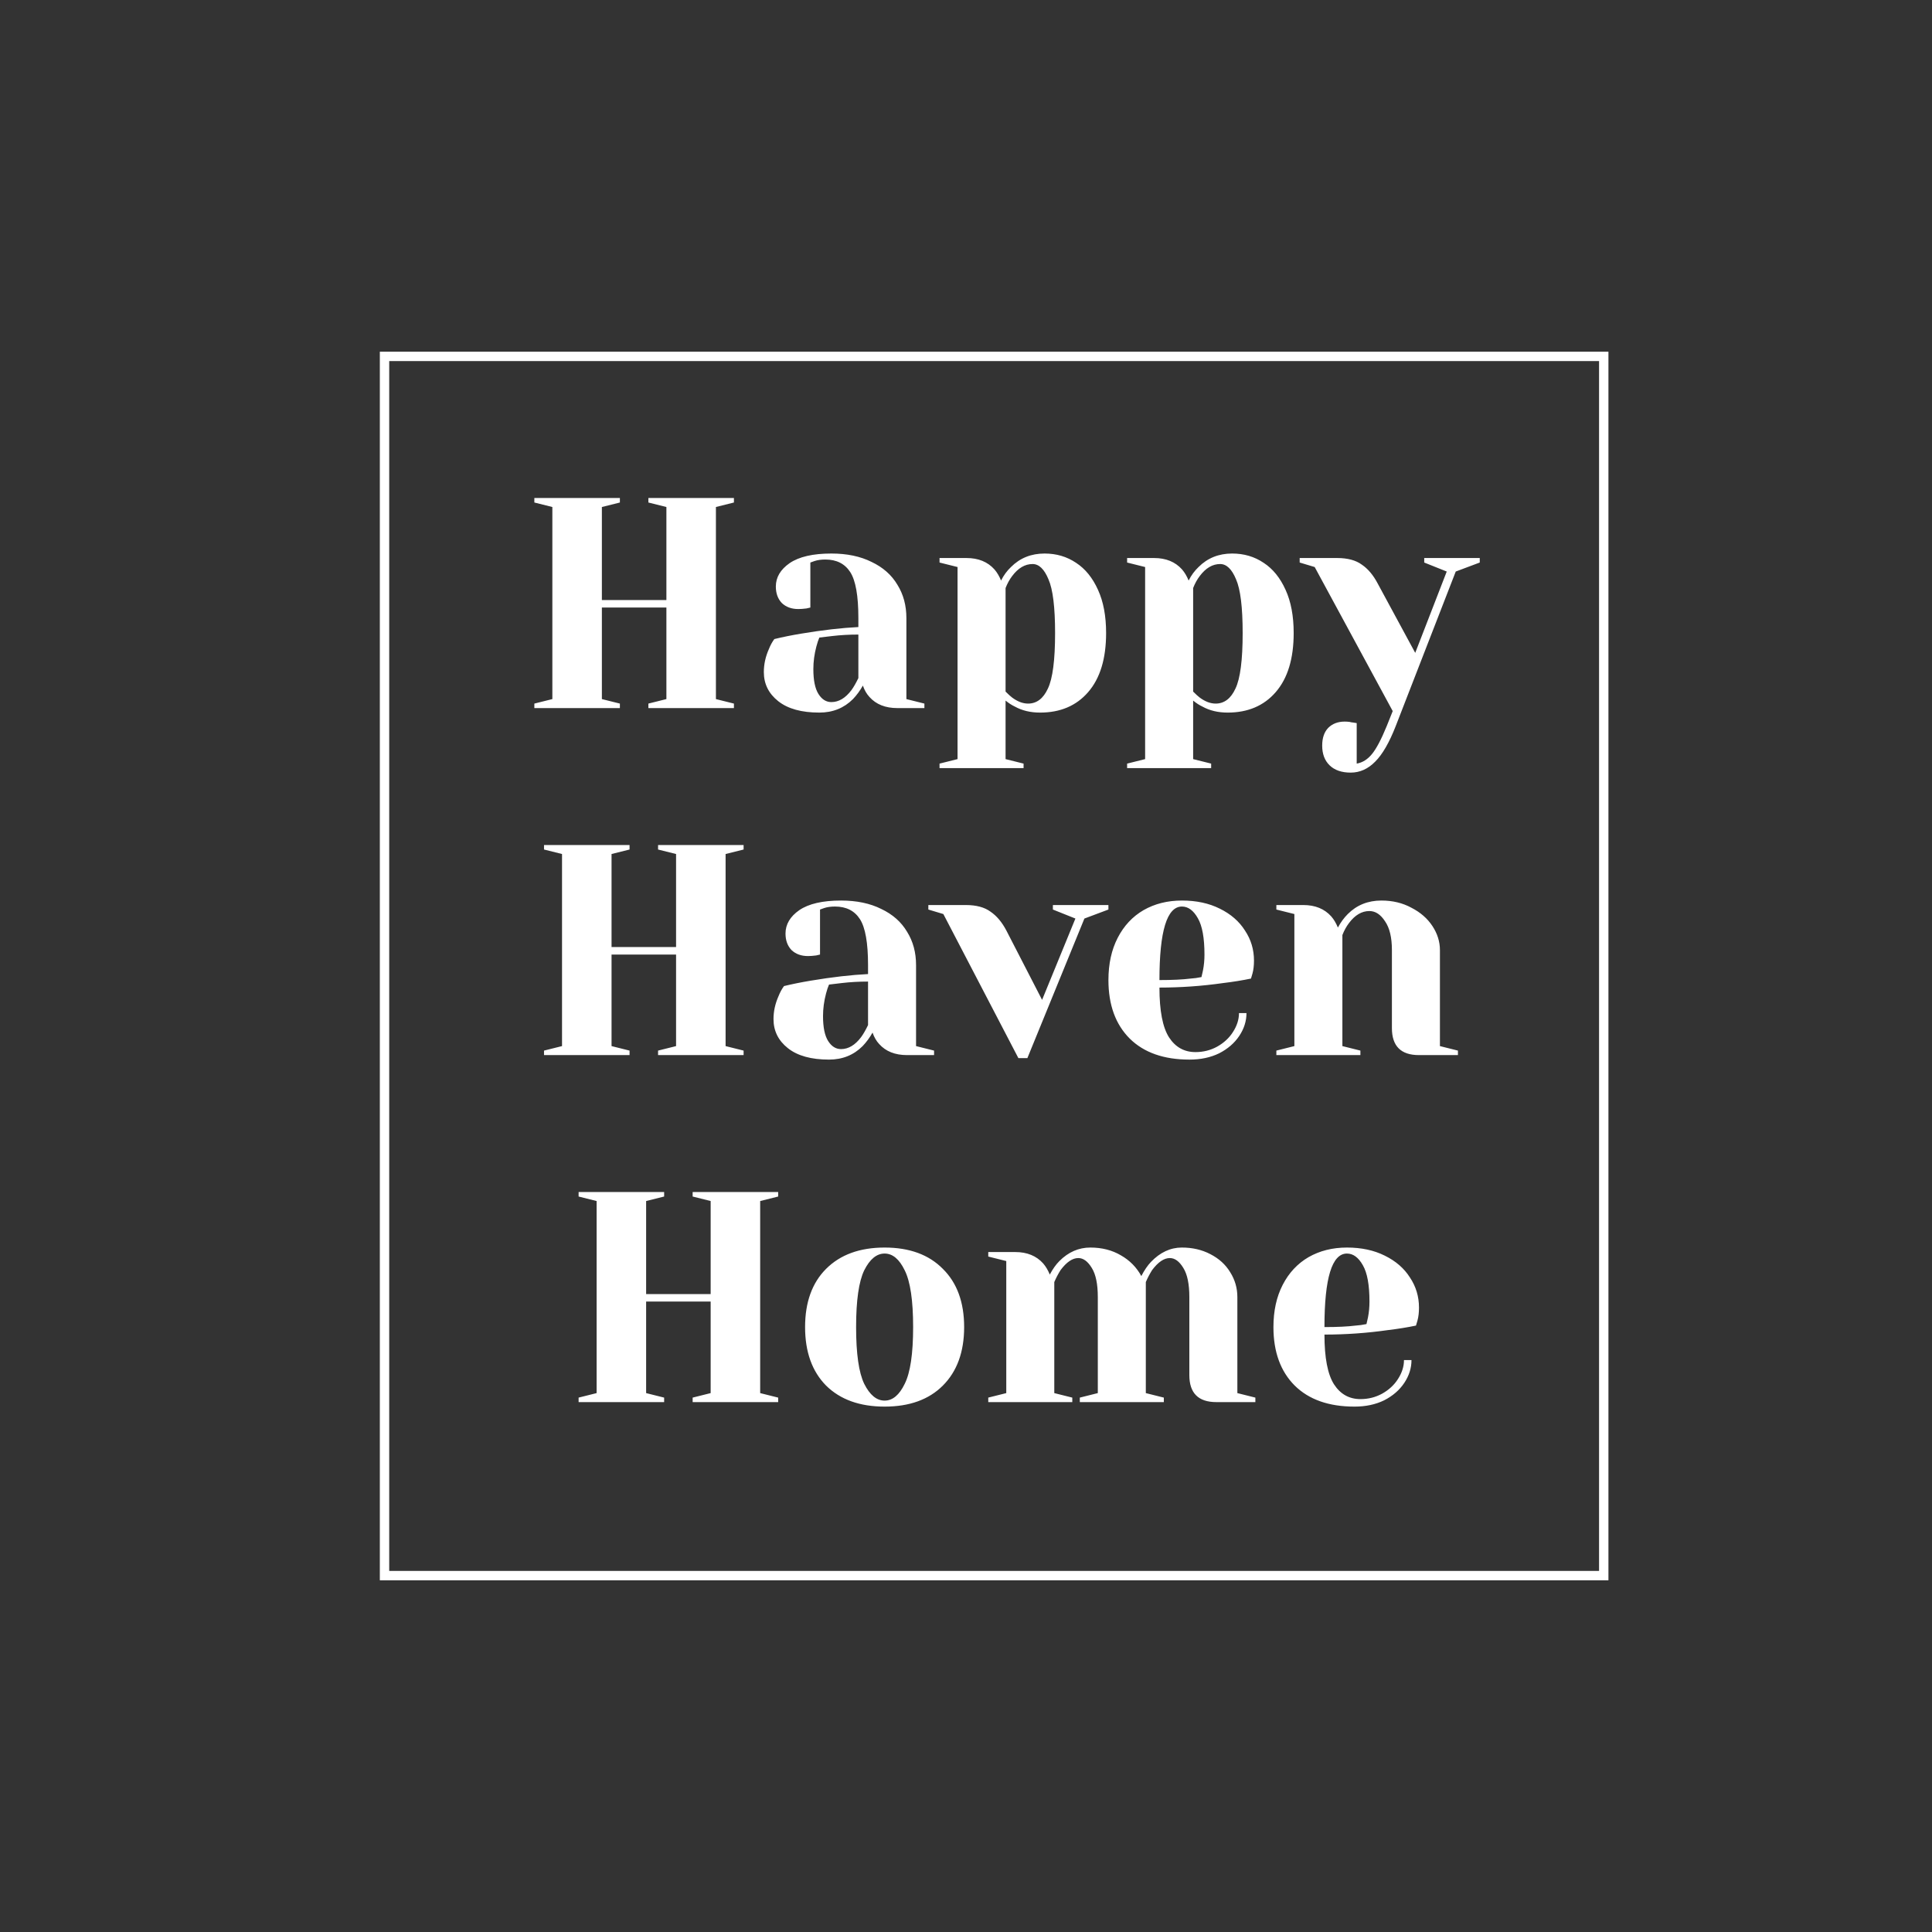 <svg width="412" height="412" viewBox="0 0 412 412" fill="none" xmlns="http://www.w3.org/2000/svg">
<rect x="0" y="0" width="412" height="412" fill="#333333" stroke="none"/>
<rect x="82" y="76" width="260" height="260" stroke="white" stroke-width="2"/>
<path d="M113.95 151V150.04L117.79 149.08V108.12L113.95 107.16V106.2H132.19V107.16L128.35 108.12V127.96H142.11V108.12L138.27 107.16V106.2H156.51V107.16L152.67 108.12V149.08L156.51 150.04V151H138.27V150.04L142.11 149.08V129.56H128.35V149.08L132.19 150.04V151H113.95ZM174.728 151.96C170.93 151.96 168.008 151.149 165.96 149.528C163.912 147.907 162.888 145.837 162.888 143.32C162.888 141.656 163.25 140.013 163.976 138.392C164.274 137.624 164.658 136.92 165.128 136.28C166.877 135.853 168.776 135.469 170.824 135.128C175.432 134.36 179.506 133.891 183.048 133.72V131.8C183.048 127.064 182.472 123.8 181.32 122.008C180.168 120.216 178.397 119.32 176.008 119.32C175.112 119.32 174.344 119.427 173.704 119.64L172.808 119.96V129.56L171.976 129.752C171.293 129.837 170.717 129.88 170.248 129.88C168.797 129.88 167.624 129.453 166.728 128.6C165.874 127.704 165.448 126.531 165.448 125.08C165.448 123.117 166.429 121.453 168.392 120.088C170.397 118.723 173.362 118.04 177.288 118.04C180.616 118.04 183.474 118.637 185.864 119.832C188.296 120.984 190.13 122.605 191.368 124.696C192.648 126.744 193.288 129.112 193.288 131.8V149.08L197.128 150.04V151H191.368C188.808 151 186.824 150.211 185.416 148.632C184.818 147.992 184.349 147.181 184.008 146.2C183.41 147.267 182.706 148.227 181.896 149.08C179.976 151 177.586 151.96 174.728 151.96ZM177.288 149.72C178.866 149.72 180.296 148.867 181.576 147.16C182.045 146.52 182.536 145.667 183.048 144.6V135.32C181.085 135.32 179.208 135.427 177.416 135.64C176.093 135.811 175.197 135.917 174.728 135.96C174.514 136.429 174.301 137.069 174.088 137.88C173.661 139.501 173.448 141.101 173.448 142.68C173.448 145.069 173.81 146.84 174.536 147.992C175.261 149.144 176.178 149.72 177.288 149.72ZM200.358 162.84L204.198 161.88V120.92L200.358 119.96V119H206.118C208.635 119 210.619 119.811 212.07 121.432C212.624 122.072 213.094 122.861 213.478 123.8C214.032 122.691 214.736 121.731 215.59 120.92C217.51 119 219.899 118.04 222.758 118.04C225.275 118.04 227.515 118.701 229.478 120.024C231.44 121.304 232.998 123.224 234.15 125.784C235.302 128.301 235.878 131.373 235.878 135C235.878 140.461 234.598 144.664 232.038 147.608C229.52 150.509 226.107 151.96 221.798 151.96C219.75 151.96 217.958 151.533 216.422 150.68C215.782 150.381 215.12 149.955 214.438 149.4V161.88L218.278 162.84V163.8H200.358V162.84ZM219.238 150.04C221.072 150.04 222.48 148.973 223.462 146.84C224.486 144.707 224.998 140.76 224.998 135C224.998 129.496 224.528 125.677 223.59 123.544C222.694 121.368 221.563 120.28 220.198 120.28C218.576 120.28 217.126 121.133 215.846 122.84C215.291 123.565 214.822 124.419 214.438 125.4V147.48C215.035 148.077 215.504 148.504 215.846 148.76C216.998 149.613 218.128 150.04 219.238 150.04ZM240.358 162.84L244.198 161.88V120.92L240.358 119.96V119H246.118C248.635 119 250.619 119.811 252.07 121.432C252.624 122.072 253.094 122.861 253.478 123.8C254.032 122.691 254.736 121.731 255.59 120.92C257.51 119 259.899 118.04 262.758 118.04C265.275 118.04 267.515 118.701 269.478 120.024C271.44 121.304 272.998 123.224 274.15 125.784C275.302 128.301 275.878 131.373 275.878 135C275.878 140.461 274.598 144.664 272.038 147.608C269.52 150.509 266.107 151.96 261.798 151.96C259.75 151.96 257.958 151.533 256.422 150.68C255.782 150.381 255.12 149.955 254.438 149.4V161.88L258.278 162.84V163.8H240.358V162.84ZM259.238 150.04C261.072 150.04 262.48 148.973 263.462 146.84C264.486 144.707 264.998 140.76 264.998 135C264.998 129.496 264.528 125.677 263.59 123.544C262.694 121.368 261.563 120.28 260.198 120.28C258.576 120.28 257.126 121.133 255.846 122.84C255.291 123.565 254.822 124.419 254.438 125.4V147.48C255.035 148.077 255.504 148.504 255.846 148.76C256.998 149.613 258.128 150.04 259.238 150.04ZM288.038 164.76C286.118 164.76 284.624 164.248 283.558 163.224C282.491 162.2 281.958 160.792 281.958 159C281.958 157.379 282.384 156.12 283.238 155.224C284.134 154.328 285.307 153.88 286.758 153.88C287.099 153.88 287.44 153.901 287.782 153.944C288.123 154.029 288.358 154.072 288.486 154.072L289.318 154.2V162.84C290.555 162.627 291.643 161.944 292.582 160.792C293.52 159.64 294.566 157.656 295.718 154.84L296.998 151.64L280.358 120.92L277.157 119.96V119H285.158C287.376 119 289.126 119.469 290.406 120.408C291.728 121.304 292.859 122.648 293.798 124.44L301.798 139.224L308.518 121.88L303.718 119.96V119H315.558V119.96L310.438 121.88L297.638 154.84C296.272 158.339 294.822 160.856 293.286 162.392C291.75 163.971 290 164.76 288.038 164.76ZM116.013 225V224.04L119.853 223.08V182.12L116.013 181.16V180.2H134.253V181.16L130.413 182.12V201.96H144.173V182.12L140.333 181.16V180.2H158.573V181.16L154.733 182.12V223.08L158.573 224.04V225H140.333V224.04L144.173 223.08V203.56H130.413V223.08L134.253 224.04V225H116.013ZM176.79 225.96C172.993 225.96 170.07 225.149 168.022 223.528C165.974 221.907 164.95 219.837 164.95 217.32C164.95 215.656 165.313 214.013 166.038 212.392C166.337 211.624 166.721 210.92 167.19 210.28C168.939 209.853 170.838 209.469 172.886 209.128C177.494 208.36 181.569 207.891 185.11 207.72V205.8C185.11 201.064 184.534 197.8 183.382 196.008C182.23 194.216 180.459 193.32 178.07 193.32C177.174 193.32 176.406 193.427 175.766 193.64L174.87 193.96V203.56L174.038 203.752C173.355 203.837 172.779 203.88 172.31 203.88C170.859 203.88 169.686 203.453 168.79 202.6C167.937 201.704 167.51 200.531 167.51 199.08C167.51 197.117 168.491 195.453 170.454 194.088C172.459 192.723 175.425 192.04 179.35 192.04C182.678 192.04 185.537 192.637 187.926 193.832C190.358 194.984 192.193 196.605 193.43 198.696C194.71 200.744 195.35 203.112 195.35 205.8V223.08L199.19 224.04V225H193.43C190.87 225 188.886 224.211 187.478 222.632C186.881 221.992 186.411 221.181 186.07 220.2C185.473 221.267 184.769 222.227 183.958 223.08C182.038 225 179.649 225.96 176.79 225.96ZM179.35 223.72C180.929 223.72 182.358 222.867 183.638 221.16C184.107 220.52 184.598 219.667 185.11 218.6V209.32C183.147 209.32 181.27 209.427 179.478 209.64C178.155 209.811 177.259 209.917 176.79 209.96C176.577 210.429 176.363 211.069 176.15 211.88C175.723 213.501 175.51 215.101 175.51 216.68C175.51 219.069 175.873 220.84 176.598 221.992C177.323 223.144 178.241 223.72 179.35 223.72ZM201.17 194.92L197.97 193.96V193H205.97C208.189 193 209.938 193.469 211.218 194.408C212.541 195.304 213.671 196.648 214.61 198.44L222.226 213.224L229.33 195.88L224.53 193.96V193H236.37V193.96L231.25 195.88L219.09 225.64H217.17L201.17 194.92ZM253.653 225.96C248.191 225.96 243.946 224.467 240.917 221.48C237.887 218.451 236.373 214.291 236.373 209C236.373 205.544 237.034 202.536 238.357 199.976C239.679 197.416 241.514 195.453 243.861 194.088C246.25 192.723 248.981 192.04 252.053 192.04C255.125 192.04 257.813 192.616 260.117 193.768C262.463 194.92 264.255 196.477 265.493 198.44C266.773 200.36 267.413 202.493 267.413 204.84C267.413 205.907 267.306 206.824 267.093 207.592L266.773 208.68C264.938 209.064 262.954 209.384 260.821 209.64C256.341 210.28 251.818 210.6 247.253 210.6C247.253 215.549 247.935 219.091 249.301 221.224C250.666 223.315 252.543 224.36 254.933 224.36C256.597 224.36 258.133 223.976 259.541 223.208C260.991 222.397 262.122 221.352 262.933 220.072C263.786 218.749 264.213 217.405 264.213 216.04H265.812C265.812 217.747 265.301 219.368 264.277 220.904C263.253 222.44 261.823 223.677 259.989 224.616C258.154 225.512 256.042 225.96 253.653 225.96ZM247.253 209C249.983 209 252.202 208.893 253.909 208.68C254.634 208.637 255.402 208.531 256.213 208.36C256.255 208.147 256.362 207.677 256.533 206.952C256.746 205.885 256.853 204.755 256.853 203.56C256.853 200.019 256.383 197.437 255.445 195.816C254.506 194.152 253.375 193.32 252.053 193.32C248.853 193.32 247.253 198.547 247.253 209ZM272.185 224.04L276.025 223.08V194.92L272.185 193.96V193H277.945C280.462 193 282.446 193.811 283.897 195.432C284.452 196.072 284.921 196.861 285.305 197.8C285.902 196.691 286.606 195.731 287.417 194.92C289.337 193 291.726 192.04 294.585 192.04C296.974 192.04 299.108 192.552 300.985 193.576C302.905 194.557 304.398 195.859 305.465 197.48C306.532 199.101 307.065 200.808 307.065 202.6V223.08L310.905 224.04V225H302.585C298.745 225 296.825 223.08 296.825 219.24V202.6C296.825 199.912 296.334 197.864 295.353 196.456C294.414 195.005 293.305 194.28 292.025 194.28C290.404 194.28 288.953 195.133 287.673 196.84C287.118 197.565 286.649 198.419 286.265 199.4V223.08L290.105 224.04V225H272.185V224.04ZM123.388 299V298.04L127.228 297.08V256.12L123.388 255.16V254.2H141.628V255.16L137.788 256.12V275.96H151.548V256.12L147.708 255.16V254.2H165.948V255.16L162.108 256.12V297.08L165.948 298.04V299H147.708V298.04L151.548 297.08V277.56H137.788V297.08L141.628 298.04V299H123.388ZM188.645 299.96C183.354 299.96 179.194 298.467 176.165 295.48C173.178 292.451 171.685 288.291 171.685 283C171.685 277.709 173.178 273.571 176.165 270.584C179.194 267.555 183.354 266.04 188.645 266.04C193.936 266.04 198.074 267.555 201.061 270.584C204.09 273.571 205.605 277.709 205.605 283C205.605 288.291 204.09 292.451 201.061 295.48C198.074 298.467 193.936 299.96 188.645 299.96ZM188.645 298.68C190.352 298.68 191.781 297.485 192.933 295.096C194.128 292.707 194.725 288.675 194.725 283C194.725 277.325 194.128 273.293 192.933 270.904C191.781 268.515 190.352 267.32 188.645 267.32C186.938 267.32 185.488 268.515 184.293 270.904C183.141 273.293 182.565 277.325 182.565 283C182.565 288.675 183.141 292.707 184.293 295.096C185.488 297.485 186.938 298.68 188.645 298.68ZM210.748 298.04L214.588 297.08V268.92L210.748 267.96V267H216.508C219.025 267 221.009 267.811 222.46 269.432C223.014 270.072 223.484 270.861 223.868 271.8C224.508 270.605 225.19 269.645 225.916 268.92C227.836 267 230.033 266.04 232.508 266.04C234.982 266.04 237.158 266.595 239.036 267.704C240.913 268.771 242.364 270.243 243.388 272.12C244.028 270.883 244.71 269.88 245.436 269.112C247.398 267.064 249.596 266.04 252.028 266.04C254.289 266.04 256.316 266.509 258.108 267.448C259.942 268.387 261.35 269.667 262.332 271.288C263.356 272.909 263.868 274.68 263.868 276.6V297.08L267.708 298.04V299H259.388C255.548 299 253.628 297.08 253.628 293.24V276.6C253.628 273.827 253.201 271.757 252.348 270.392C251.494 268.984 250.534 268.28 249.468 268.28C248.23 268.28 246.972 269.133 245.692 270.84C245.18 271.651 244.731 272.504 244.347 273.4V297.08L248.188 298.04V299H230.268V298.04L234.108 297.08V276.6C234.108 273.827 233.681 271.757 232.828 270.392C231.974 268.984 231.014 268.28 229.948 268.28C228.71 268.28 227.452 269.133 226.172 270.84C225.66 271.651 225.212 272.504 224.828 273.4V297.08L228.668 298.04V299H210.748V298.04ZM288.84 299.96C283.379 299.96 279.133 298.467 276.104 295.48C273.075 292.451 271.56 288.291 271.56 283C271.56 279.544 272.221 276.536 273.544 273.976C274.867 271.416 276.701 269.453 279.048 268.088C281.437 266.723 284.168 266.04 287.24 266.04C290.312 266.04 293 266.616 295.304 267.768C297.651 268.92 299.443 270.477 300.68 272.44C301.96 274.36 302.6 276.493 302.6 278.84C302.6 279.907 302.493 280.824 302.28 281.592L301.96 282.68C300.125 283.064 298.141 283.384 296.008 283.64C291.528 284.28 287.005 284.6 282.44 284.6C282.44 289.549 283.123 293.091 284.488 295.224C285.853 297.315 287.731 298.36 290.12 298.36C291.784 298.36 293.32 297.976 294.728 297.208C296.179 296.397 297.309 295.352 298.12 294.072C298.973 292.749 299.4 291.405 299.4 290.04H301C301 291.747 300.488 293.368 299.464 294.904C298.44 296.44 297.011 297.677 295.176 298.616C293.341 299.512 291.229 299.96 288.84 299.96ZM282.44 283C285.171 283 287.389 282.893 289.096 282.68C289.821 282.637 290.589 282.531 291.4 282.36C291.443 282.147 291.549 281.677 291.72 280.952C291.933 279.885 292.04 278.755 292.04 277.56C292.04 274.019 291.571 271.437 290.632 269.816C289.693 268.152 288.563 267.32 287.24 267.32C284.04 267.32 282.44 272.547 282.44 283Z" fill="white"/>
</svg>
